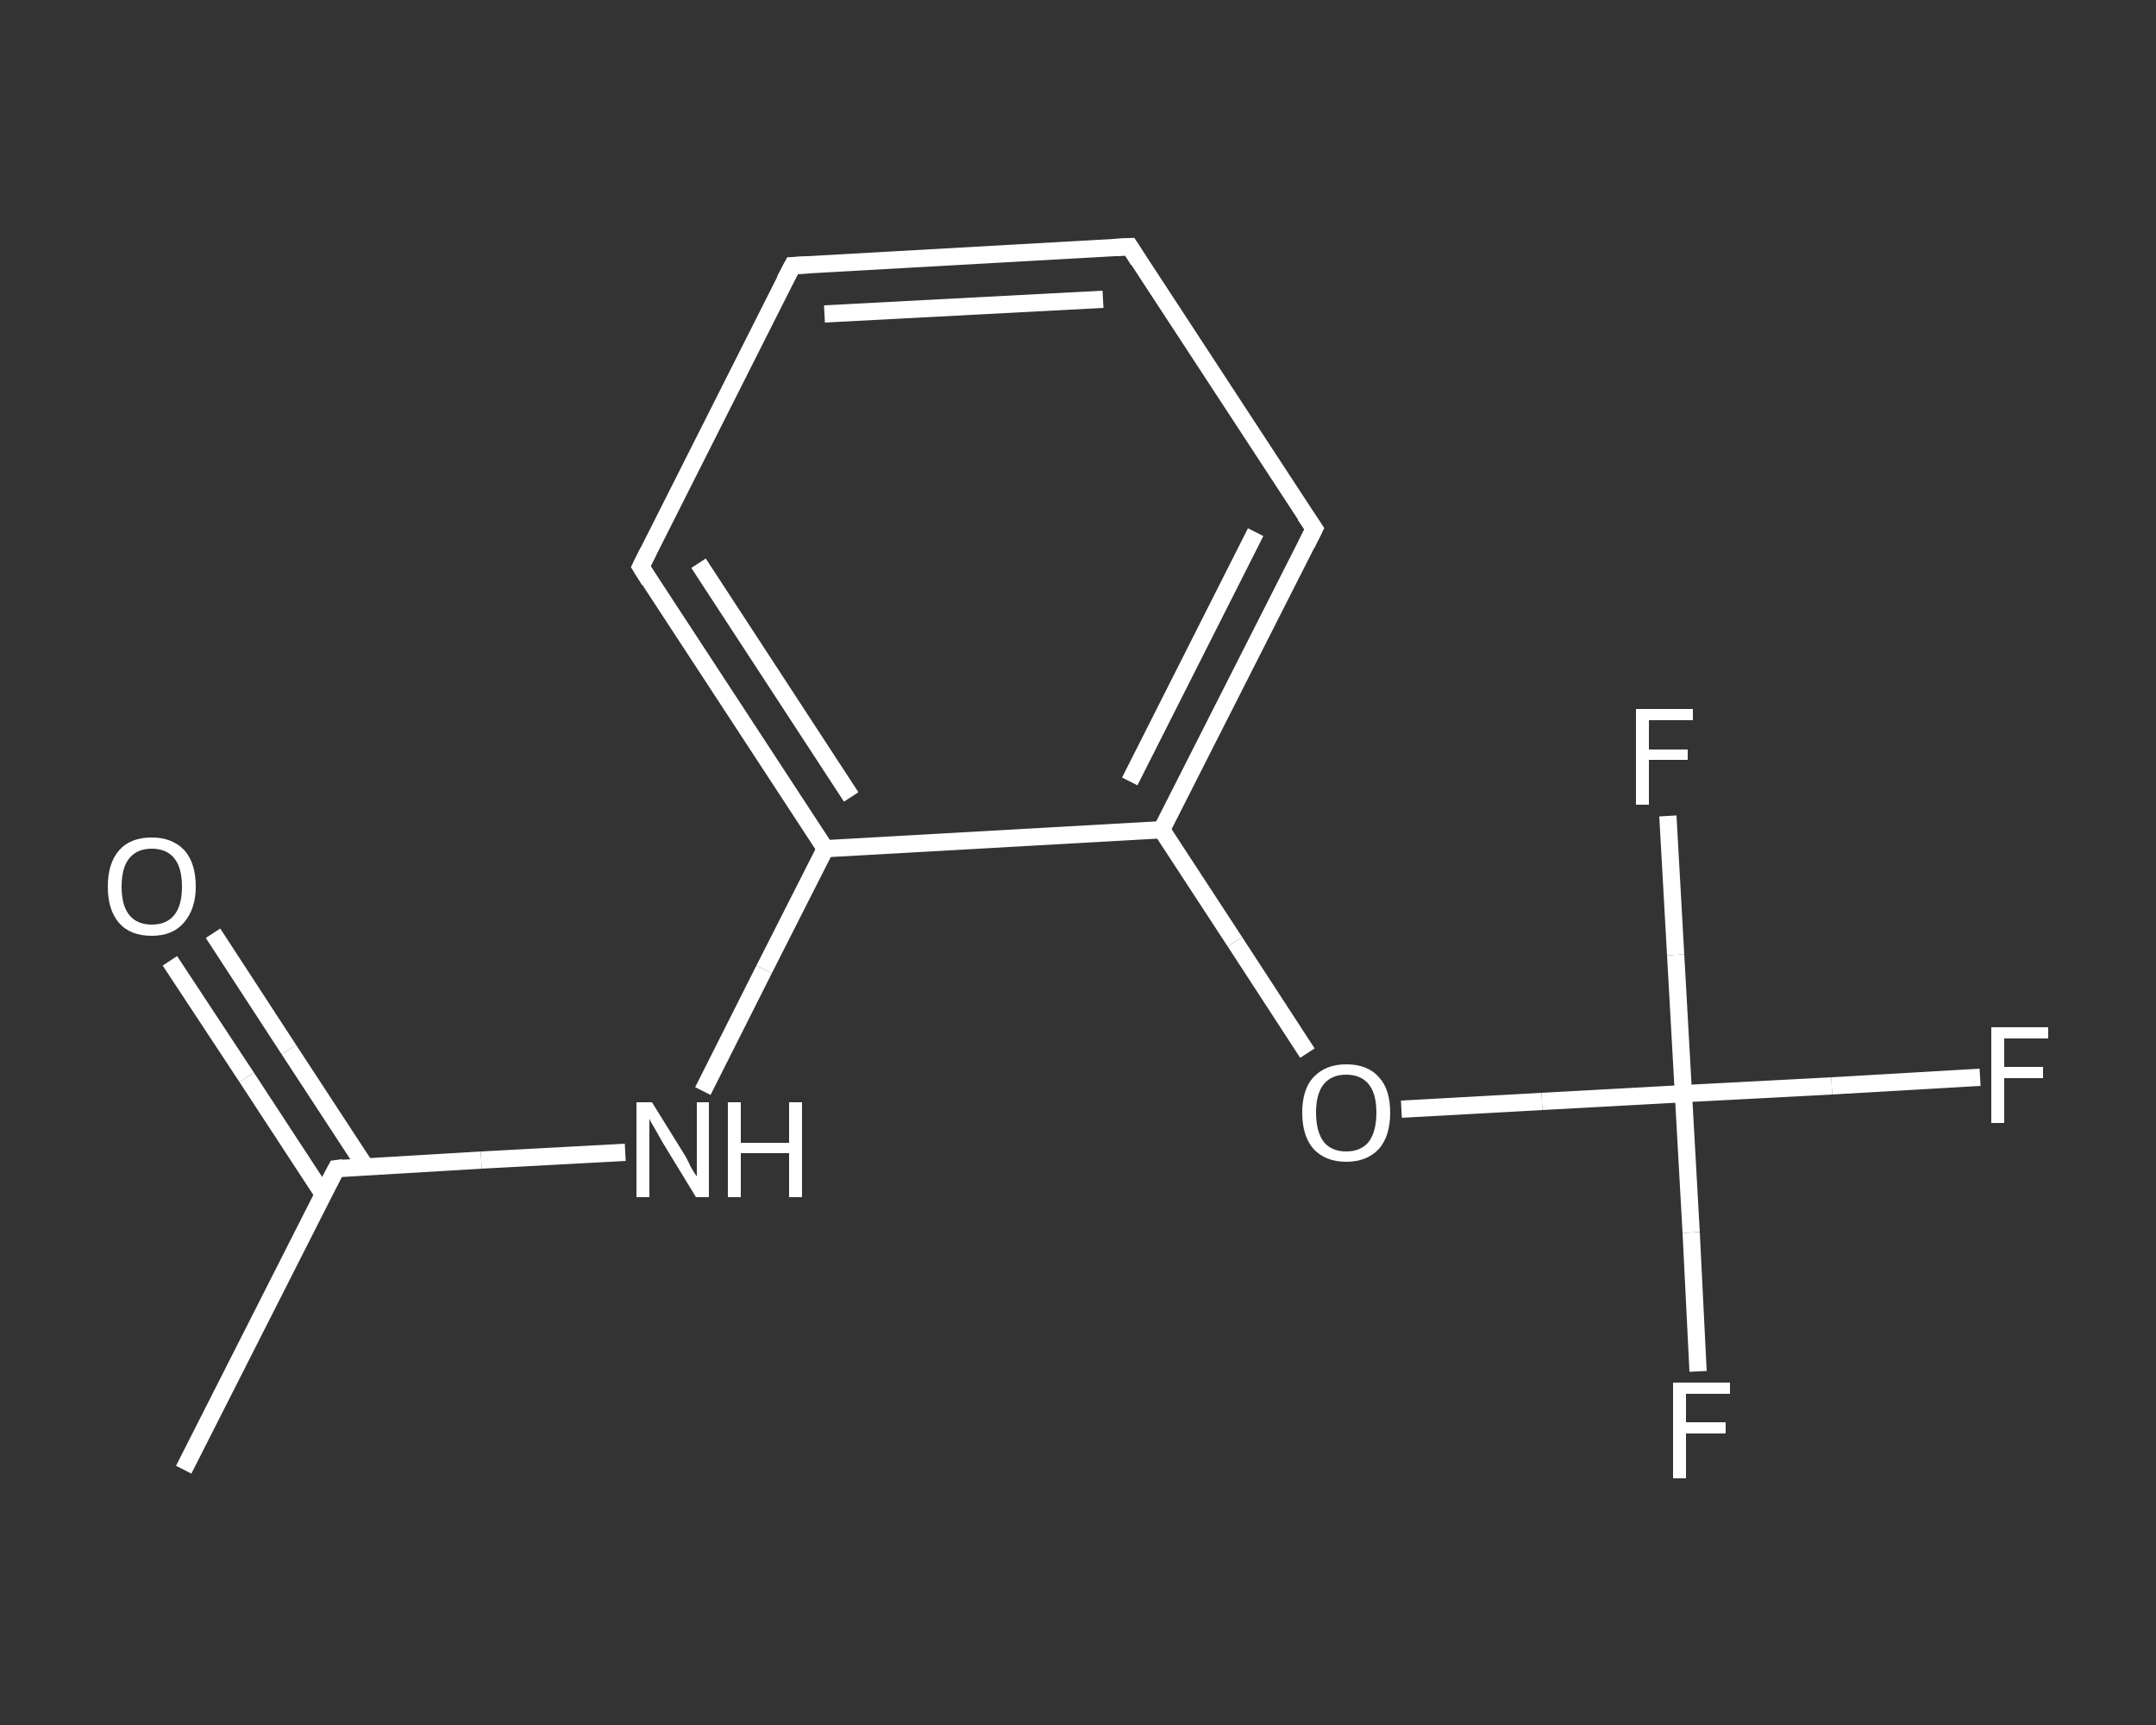 <?xml version='1.0' encoding='iso-8859-1'?>
<svg version='1.1' baseProfile='full'
              xmlns='http://www.w3.org/2000/svg'
                      xmlns:rdkit='http://www.rdkit.org/xml'
                      xmlns:xlink='http://www.w3.org/1999/xlink'
                  xml:space='preserve'
width='250px' height='200px' viewBox='0 0 250 200'>
<rect x="0" y="0" width="250" height="200" fill="#333333" stroke="none"/>
<!-- END OF HEADER -->
<rect style='opacity:1.0;fill:transparent;stroke:none' width='250.0' height='200.0' x='0.0' y='0.0'> </rect>
<path class='bond-0 atom-0 atom-1' d='M 21.3,170.4 L 39.0,135.5' style='fill:none;fill-rule:evenodd;stroke:#FFFFFF;stroke-width:2.0px;stroke-linecap:butt;stroke-linejoin:miter;stroke-opacity:1' />
<path class='bond-1 atom-1 atom-2' d='M 42.4,135.3 L 33.5,121.7' style='fill:none;fill-rule:evenodd;stroke:#FFFFFF;stroke-width:2.0px;stroke-linecap:butt;stroke-linejoin:miter;stroke-opacity:1' />
<path class='bond-1 atom-1 atom-2' d='M 33.5,121.7 L 24.7,108.2' style='fill:none;fill-rule:evenodd;stroke:#FFFFFF;stroke-width:2.0px;stroke-linecap:butt;stroke-linejoin:miter;stroke-opacity:1' />
<path class='bond-1 atom-1 atom-2' d='M 37.5,138.5 L 28.6,124.9' style='fill:none;fill-rule:evenodd;stroke:#FFFFFF;stroke-width:2.0px;stroke-linecap:butt;stroke-linejoin:miter;stroke-opacity:1' />
<path class='bond-1 atom-1 atom-2' d='M 28.6,124.9 L 19.7,111.4' style='fill:none;fill-rule:evenodd;stroke:#FFFFFF;stroke-width:2.0px;stroke-linecap:butt;stroke-linejoin:miter;stroke-opacity:1' />
<path class='bond-2 atom-1 atom-3' d='M 39.0,135.5 L 55.8,134.5' style='fill:none;fill-rule:evenodd;stroke:#FFFFFF;stroke-width:2.0px;stroke-linecap:butt;stroke-linejoin:miter;stroke-opacity:1' />
<path class='bond-2 atom-1 atom-3' d='M 55.8,134.5 L 72.5,133.6' style='fill:none;fill-rule:evenodd;stroke:#FFFFFF;stroke-width:2.0px;stroke-linecap:butt;stroke-linejoin:miter;stroke-opacity:1' />
<path class='bond-3 atom-3 atom-4' d='M 81.5,126.5 L 88.6,112.4' style='fill:none;fill-rule:evenodd;stroke:#FFFFFF;stroke-width:2.0px;stroke-linecap:butt;stroke-linejoin:miter;stroke-opacity:1' />
<path class='bond-3 atom-3 atom-4' d='M 88.6,112.4 L 95.7,98.4' style='fill:none;fill-rule:evenodd;stroke:#FFFFFF;stroke-width:2.0px;stroke-linecap:butt;stroke-linejoin:miter;stroke-opacity:1' />
<path class='bond-4 atom-4 atom-5' d='M 95.7,98.4 L 74.3,65.7' style='fill:none;fill-rule:evenodd;stroke:#FFFFFF;stroke-width:2.0px;stroke-linecap:butt;stroke-linejoin:miter;stroke-opacity:1' />
<path class='bond-4 atom-4 atom-5' d='M 98.7,92.4 L 81.0,65.3' style='fill:none;fill-rule:evenodd;stroke:#FFFFFF;stroke-width:2.0px;stroke-linecap:butt;stroke-linejoin:miter;stroke-opacity:1' />
<path class='bond-5 atom-5 atom-6' d='M 74.3,65.7 L 91.9,30.8' style='fill:none;fill-rule:evenodd;stroke:#FFFFFF;stroke-width:2.0px;stroke-linecap:butt;stroke-linejoin:miter;stroke-opacity:1' />
<path class='bond-6 atom-6 atom-7' d='M 91.9,30.8 L 131.0,28.6' style='fill:none;fill-rule:evenodd;stroke:#FFFFFF;stroke-width:2.0px;stroke-linecap:butt;stroke-linejoin:miter;stroke-opacity:1' />
<path class='bond-6 atom-6 atom-7' d='M 95.6,36.4 L 127.9,34.7' style='fill:none;fill-rule:evenodd;stroke:#FFFFFF;stroke-width:2.0px;stroke-linecap:butt;stroke-linejoin:miter;stroke-opacity:1' />
<path class='bond-7 atom-7 atom-8' d='M 131.0,28.6 L 152.4,61.3' style='fill:none;fill-rule:evenodd;stroke:#FFFFFF;stroke-width:2.0px;stroke-linecap:butt;stroke-linejoin:miter;stroke-opacity:1' />
<path class='bond-8 atom-8 atom-9' d='M 152.4,61.3 L 134.7,96.2' style='fill:none;fill-rule:evenodd;stroke:#FFFFFF;stroke-width:2.0px;stroke-linecap:butt;stroke-linejoin:miter;stroke-opacity:1' />
<path class='bond-8 atom-8 atom-9' d='M 145.6,61.7 L 131.0,90.6' style='fill:none;fill-rule:evenodd;stroke:#FFFFFF;stroke-width:2.0px;stroke-linecap:butt;stroke-linejoin:miter;stroke-opacity:1' />
<path class='bond-9 atom-9 atom-10' d='M 134.7,96.2 L 143.2,109.2' style='fill:none;fill-rule:evenodd;stroke:#FFFFFF;stroke-width:2.0px;stroke-linecap:butt;stroke-linejoin:miter;stroke-opacity:1' />
<path class='bond-9 atom-9 atom-10' d='M 143.2,109.2 L 151.6,122.1' style='fill:none;fill-rule:evenodd;stroke:#FFFFFF;stroke-width:2.0px;stroke-linecap:butt;stroke-linejoin:miter;stroke-opacity:1' />
<path class='bond-10 atom-10 atom-11' d='M 162.5,128.6 L 178.8,127.7' style='fill:none;fill-rule:evenodd;stroke:#FFFFFF;stroke-width:2.0px;stroke-linecap:butt;stroke-linejoin:miter;stroke-opacity:1' />
<path class='bond-10 atom-10 atom-11' d='M 178.8,127.7 L 195.2,126.8' style='fill:none;fill-rule:evenodd;stroke:#FFFFFF;stroke-width:2.0px;stroke-linecap:butt;stroke-linejoin:miter;stroke-opacity:1' />
<path class='bond-11 atom-11 atom-12' d='M 195.2,126.8 L 212.4,125.9' style='fill:none;fill-rule:evenodd;stroke:#FFFFFF;stroke-width:2.0px;stroke-linecap:butt;stroke-linejoin:miter;stroke-opacity:1' />
<path class='bond-11 atom-11 atom-12' d='M 212.4,125.9 L 229.6,124.9' style='fill:none;fill-rule:evenodd;stroke:#FFFFFF;stroke-width:2.0px;stroke-linecap:butt;stroke-linejoin:miter;stroke-opacity:1' />
<path class='bond-12 atom-11 atom-13' d='M 195.2,126.8 L 196.1,142.9' style='fill:none;fill-rule:evenodd;stroke:#FFFFFF;stroke-width:2.0px;stroke-linecap:butt;stroke-linejoin:miter;stroke-opacity:1' />
<path class='bond-12 atom-11 atom-13' d='M 196.1,142.9 L 196.9,159.0' style='fill:none;fill-rule:evenodd;stroke:#FFFFFF;stroke-width:2.0px;stroke-linecap:butt;stroke-linejoin:miter;stroke-opacity:1' />
<path class='bond-13 atom-11 atom-14' d='M 195.2,126.8 L 194.3,110.7' style='fill:none;fill-rule:evenodd;stroke:#FFFFFF;stroke-width:2.0px;stroke-linecap:butt;stroke-linejoin:miter;stroke-opacity:1' />
<path class='bond-13 atom-11 atom-14' d='M 194.3,110.7 L 193.4,94.6' style='fill:none;fill-rule:evenodd;stroke:#FFFFFF;stroke-width:2.0px;stroke-linecap:butt;stroke-linejoin:miter;stroke-opacity:1' />
<path class='bond-14 atom-9 atom-4' d='M 134.7,96.2 L 95.7,98.4' style='fill:none;fill-rule:evenodd;stroke:#FFFFFF;stroke-width:2.0px;stroke-linecap:butt;stroke-linejoin:miter;stroke-opacity:1' />
<path d='M 38.1,137.2 L 39.0,135.5 L 39.8,135.4' style='fill:none;stroke:#FFFFFF;stroke-width:2.0px;stroke-linecap:butt;stroke-linejoin:miter;stroke-opacity:1;' />
<path d='M 75.3,67.3 L 74.3,65.7 L 75.2,63.9' style='fill:none;stroke:#FFFFFF;stroke-width:2.0px;stroke-linecap:butt;stroke-linejoin:miter;stroke-opacity:1;' />
<path d='M 91.0,32.5 L 91.9,30.8 L 93.9,30.7' style='fill:none;stroke:#FFFFFF;stroke-width:2.0px;stroke-linecap:butt;stroke-linejoin:miter;stroke-opacity:1;' />
<path d='M 129.0,28.7 L 131.0,28.6 L 132.0,30.2' style='fill:none;stroke:#FFFFFF;stroke-width:2.0px;stroke-linecap:butt;stroke-linejoin:miter;stroke-opacity:1;' />
<path d='M 151.3,59.7 L 152.4,61.3 L 151.5,63.1' style='fill:none;stroke:#FFFFFF;stroke-width:2.0px;stroke-linecap:butt;stroke-linejoin:miter;stroke-opacity:1;' />
<path class='atom-2' d='M 12.5 102.8
Q 12.5 100.1, 13.8 98.6
Q 15.1 97.1, 17.6 97.1
Q 20.0 97.1, 21.4 98.6
Q 22.7 100.1, 22.7 102.8
Q 22.7 105.4, 21.3 107.0
Q 20.0 108.5, 17.6 108.5
Q 15.1 108.5, 13.8 107.0
Q 12.5 105.5, 12.5 102.8
M 17.6 107.2
Q 19.3 107.2, 20.2 106.1
Q 21.1 105.0, 21.1 102.8
Q 21.1 100.6, 20.2 99.5
Q 19.3 98.4, 17.6 98.4
Q 15.9 98.4, 15.0 99.5
Q 14.1 100.6, 14.1 102.8
Q 14.1 105.0, 15.0 106.1
Q 15.9 107.2, 17.6 107.2
' fill='#FFFFFF'/>
<path class='atom-3' d='M 75.6 127.8
L 79.2 133.6
Q 79.6 134.2, 80.1 135.3
Q 80.7 136.3, 80.8 136.4
L 80.8 127.8
L 82.2 127.8
L 82.2 138.8
L 80.7 138.8
L 76.8 132.4
Q 76.4 131.7, 75.9 130.8
Q 75.4 130.0, 75.3 129.7
L 75.3 138.8
L 73.8 138.8
L 73.8 127.8
L 75.6 127.8
' fill='#FFFFFF'/>
<path class='atom-3' d='M 84.4 127.8
L 85.9 127.8
L 85.9 132.5
L 91.5 132.5
L 91.5 127.8
L 93.0 127.8
L 93.0 138.8
L 91.5 138.8
L 91.5 133.7
L 85.9 133.7
L 85.9 138.8
L 84.4 138.8
L 84.4 127.8
' fill='#FFFFFF'/>
<path class='atom-10' d='M 151.0 129.0
Q 151.0 126.3, 152.3 124.9
Q 153.7 123.4, 156.1 123.4
Q 158.6 123.4, 159.9 124.9
Q 161.2 126.3, 161.2 129.0
Q 161.2 131.7, 159.9 133.2
Q 158.5 134.7, 156.1 134.7
Q 153.7 134.7, 152.3 133.2
Q 151.0 131.7, 151.0 129.0
M 156.1 133.5
Q 157.8 133.5, 158.7 132.4
Q 159.6 131.2, 159.6 129.0
Q 159.6 126.8, 158.7 125.7
Q 157.8 124.6, 156.1 124.6
Q 154.4 124.6, 153.5 125.7
Q 152.6 126.8, 152.6 129.0
Q 152.6 131.2, 153.5 132.4
Q 154.4 133.5, 156.1 133.5
' fill='#FFFFFF'/>
<path class='atom-12' d='M 230.9 119.1
L 237.5 119.1
L 237.5 120.4
L 232.4 120.4
L 232.4 123.7
L 236.9 123.7
L 236.9 125.0
L 232.4 125.0
L 232.4 130.2
L 230.9 130.2
L 230.9 119.1
' fill='#FFFFFF'/>
<path class='atom-13' d='M 194.0 160.3
L 200.6 160.3
L 200.6 161.6
L 195.5 161.6
L 195.5 164.9
L 200.1 164.9
L 200.1 166.2
L 195.5 166.2
L 195.5 171.4
L 194.0 171.4
L 194.0 160.3
' fill='#FFFFFF'/>
<path class='atom-14' d='M 189.7 82.2
L 196.3 82.2
L 196.3 83.5
L 191.2 83.5
L 191.2 86.9
L 195.7 86.9
L 195.7 88.1
L 191.2 88.1
L 191.2 93.3
L 189.7 93.3
L 189.7 82.2
' fill='#FFFFFF'/>
</svg>
